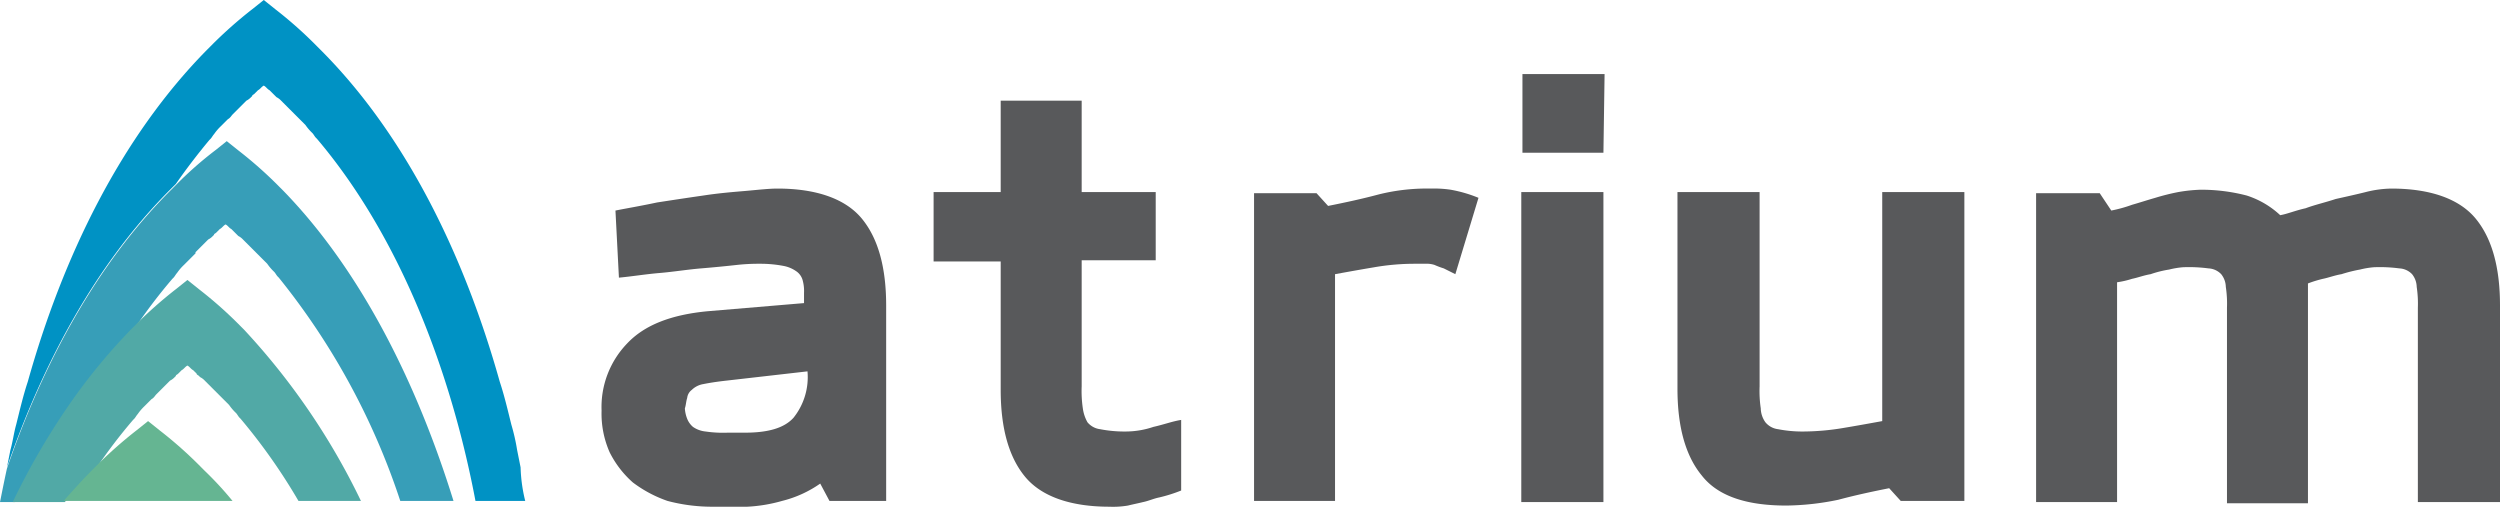 <svg xmlns="http://www.w3.org/2000/svg" id="Atrium_FullColor_Horizontal" width="216.1" height="43.8" viewBox="0 0 216.1 43.8"><g id="Group_1" data-name="Group 1" transform="translate(-198 -374.4)"><path id="Path_1" data-name="Path 1" d="M243.4,417.7h-4.3c-2.1-11.1-6.5-22.8-13.7-31.3l-.1-.1c-.1-.1-.2-.3-.3-.4a4.35,4.35,0,0,1-.6-.7l-.2-.2-.4-.4-.3-.3-.1-.1-.3-.3-.2-.2h0l-.3-.3-.3-.3a1.38,1.38,0,0,0-.4-.3l-.1-.1-.2-.2h0l-.3-.3c-.2-.1-.3-.3-.5-.4-.2.1-.3.3-.5.4l-.3.3h0c-.1.1-.2.1-.2.2l-.1.1a1.38,1.38,0,0,1-.4.3l-.3.3-.3.3h0l-.2.2-.3.3-.1.1c-.1.1-.2.3-.4.4l-.4.4-.2.2a4.35,4.35,0,0,0-.6.7c-.1.1-.2.3-.3.4l-.1.1c-1,1.2-2,2.5-2.9,3.8l-.2.2-.3.3c-6.4,6.4-11,15-14.1,24l.3-1.5c.2-.7.3-1.5.5-2.2.3-1.2.6-2.5,1-3.7,3-10.7,8-21.1,15.5-28.7l.3-.3a37.281,37.281,0,0,1,3.6-3.2l1-.8,1,.8a35.853,35.853,0,0,1,3.6,3.2l.3.3c7.5,7.5,12.5,18,15.5,28.7.4,1.2.7,2.5,1,3.7a17.418,17.418,0,0,1,.5,2.2l.3,1.5A13.525,13.525,0,0,0,243.4,417.7Z" fill="#0092c4" fill-rule="evenodd"></path><path id="Path_2" data-name="Path 2" d="M237.2,417.7h-4.6a61.228,61.228,0,0,0-10.5-19.3l-.1-.1c-.1-.1-.2-.3-.3-.4a4.35,4.35,0,0,1-.6-.7l-.2-.2-.4-.4-.3-.3-.1-.1-.3-.3-.2-.2h0l-.3-.3-.3-.3a1.38,1.38,0,0,0-.4-.3l-.1-.1-.2-.2h0l-.3-.3c-.2-.1-.3-.3-.5-.4-.2.1-.3.3-.5.4l-.3.3h0c-.1.1-.2.1-.2.2l-.1.1a1.38,1.38,0,0,1-.4.3l-.3.3-.3.3h0l-.2.2-.3.3v.1l-.4.4-.4.4-.2.2a4.35,4.35,0,0,0-.6.7c-.1.1-.2.3-.3.4l-.1.1a46.319,46.319,0,0,0-3.2,4.2l-.2.2a42.234,42.234,0,0,0-4.7,5.6,61.5,61.5,0,0,0-5.5,9.3H198c.2-1,.4-2,.6-2.9h0c3.1-9,7.7-17.6,14.1-24l.3-.3.2-.2a31.747,31.747,0,0,1,3.4-3l1-.8,1,.8a35.853,35.853,0,0,1,3.6,3.2l.3.3C229.3,397.9,234.1,407.7,237.2,417.7Z" fill="#379eb8" fill-rule="evenodd"></path><path id="Path_3" data-name="Path 3" d="M229.2,417.7h-5.4a50.391,50.391,0,0,0-5-7.1l-.1-.1c-.1-.1-.2-.3-.3-.4a4.35,4.35,0,0,1-.6-.7l-.2-.2-.4-.4-.3-.3-.1-.1-.3-.3-.2-.2h0l-.3-.3-.3-.3a1.38,1.38,0,0,0-.4-.3l-.1-.1c-.1-.1-.2-.1-.2-.2h0l-.3-.3c-.2-.1-.3-.3-.5-.4-.2.1-.3.3-.5.4l-.3.3h0c-.1.1-.2.1-.2.2l-.1.1a1.38,1.38,0,0,1-.4.3l-.3.3-.3.3h0l-.2.2-.3.3-.1.1c-.1.1-.2.3-.4.4l-.4.4-.2.2a4.35,4.35,0,0,0-.6.7c-.1.1-.2.3-.3.4l-.1.1a46.319,46.319,0,0,0-3.2,4.2l-.2.2c-.9.9-1.7,1.8-2.5,2.7h-4.5a61.5,61.5,0,0,1,5.5-9.3,51.546,51.546,0,0,1,4.7-5.6l.2-.2.1-.1a37.281,37.281,0,0,1,3.6-3.2l1-.8,1,.8a35.853,35.853,0,0,1,3.6,3.2l.3.3A59.563,59.563,0,0,1,229.2,417.7Z" fill="#51a9a6" fill-rule="evenodd"></path><path id="Path_4" data-name="Path 4" d="M218.1,417.7H203.5c.8-.9,1.6-1.8,2.5-2.7l.2-.2h0a37.281,37.281,0,0,1,3.6-3.2l1-.8,1,.8a35.853,35.853,0,0,1,3.6,3.2l.3.3A29.563,29.563,0,0,1,218.1,417.7Z" fill="#65b592" fill-rule="evenodd"></path></g><g id="Group_2" data-name="Group 2" transform="translate(-198 -374.4)"><path id="Path_5" data-name="Path 5" d="M269.7,417.7l-.8-1.5a9.884,9.884,0,0,1-3.3,1.5,13.281,13.281,0,0,1-3,.5h-3.2a15.013,15.013,0,0,1-3.7-.5,10.8,10.8,0,0,1-3-1.6,8.6,8.6,0,0,1-2-2.6,8.27,8.27,0,0,1-.7-3.6,7.918,7.918,0,0,1,2.2-5.8c1.5-1.6,3.8-2.5,7-2.8l8.3-.7v-.9a3.4,3.4,0,0,0-.1-1,1.374,1.374,0,0,0-.5-.8,2.812,2.812,0,0,0-1.1-.5,10.61,10.61,0,0,0-2.1-.2,17.222,17.222,0,0,0-2,.1c-.9.1-1.9.2-3.1.3s-2.4.3-3.6.4-2.4.3-3.5.4l-.3-5.8c1-.2,2.2-.4,3.6-.7,1.3-.2,2.6-.4,4-.6,1.3-.2,2.5-.3,3.7-.4,1.1-.1,2-.2,2.7-.2,3.4,0,5.9.9,7.3,2.6s2.1,4.2,2.1,7.5v16.9h-4.9Zm-8.9-10.4c-.9.1-1.5.2-2,.3a1.865,1.865,0,0,0-1,.5,1.012,1.012,0,0,0-.4.7c-.1.3-.1.6-.2.9a2.92,2.92,0,0,0,.2.9,1.794,1.794,0,0,0,.5.7,2.3,2.3,0,0,0,1.1.4,10.317,10.317,0,0,0,1.9.1h1.5c2,0,3.4-.4,4.2-1.3a5.627,5.627,0,0,0,1.2-4Z" fill="#58595b"></path><path id="Path_6" data-name="Path 6" d="M298.2,417.4c-.5.1-.9.3-1.4.4-.4.1-.9.2-1.3.3a7.588,7.588,0,0,1-1.6.1c-3.4,0-5.9-.9-7.3-2.6s-2.1-4.2-2.1-7.5V397h-5.8v-6h5.8v-7.9h7V391h6.4v5.9h-6.4v10.9a10.317,10.317,0,0,0,.1,1.9,3.374,3.374,0,0,0,.4,1.2,1.684,1.684,0,0,0,1.1.6,10.948,10.948,0,0,0,2.2.2,7.509,7.509,0,0,0,2.4-.4c.9-.2,1.7-.5,2.4-.6v6.1A12.983,12.983,0,0,1,298.2,417.4Z" fill="#58595b"></path><path id="Path_7" data-name="Path 7" d="M323.8,398.1l-1-.5a6.9,6.9,0,0,1-.8-.3,2.2,2.2,0,0,0-.8-.1h-1a20.416,20.416,0,0,0-3.4.3c-1.2.2-2.3.4-3.4.6v19.6h-7V391.1h5.4l1,1.1c1.5-.3,2.9-.6,4.4-1a17.262,17.262,0,0,1,4.5-.5,9.7,9.7,0,0,1,1.7.1,11.637,11.637,0,0,1,2.4.7Z" fill="#58595b"></path><path id="Path_8" data-name="Path 8" d="M336.6,387.6h-7v-6.8h7.1Zm-7.1,30.2V391h7.1v26.8Z" fill="#58595b"></path><path id="Path_9" data-name="Path 9" d="M367.7,417.7h-5.4l-1-1.1c-1.5.3-2.9.6-4.4,1a22.974,22.974,0,0,1-4.5.5c-3.4,0-5.9-.8-7.3-2.6q-2.1-2.55-2.1-7.5V391h7.1v16.8a10.317,10.317,0,0,0,.1,1.9,2.145,2.145,0,0,0,.4,1.2,1.684,1.684,0,0,0,1.1.6,10.948,10.948,0,0,0,2.2.2,21.366,21.366,0,0,0,3.4-.3c1.2-.2,2.3-.4,3.4-.6V391h7.1v26.7Z" fill="#58595b"></path><path id="Path_10" data-name="Path 10" d="M407,417.8V401a9.722,9.722,0,0,0-.1-1.8,1.82,1.82,0,0,0-.4-1.1,1.626,1.626,0,0,0-1.1-.5,12.836,12.836,0,0,0-2.2-.1,7.385,7.385,0,0,0-1.2.2,12.441,12.441,0,0,0-1.6.4c-.6.1-1.1.3-1.6.4a10.378,10.378,0,0,0-1.3.4v19h-7V401a9.722,9.722,0,0,0-.1-1.8,1.82,1.82,0,0,0-.4-1.1,1.626,1.626,0,0,0-1.1-.5,12.836,12.836,0,0,0-2.2-.1,7.385,7.385,0,0,0-1.2.2,9.365,9.365,0,0,0-1.6.4c-.6.1-1.1.3-1.6.4a7.894,7.894,0,0,1-1.3.3v19h-7V391.1h5.5l1,1.5a12.089,12.089,0,0,0,1.8-.5c.7-.2,1.3-.4,2-.6a19.445,19.445,0,0,1,2-.5,13.664,13.664,0,0,1,1.9-.2,15.593,15.593,0,0,1,4,.5,7.673,7.673,0,0,1,2.9,1.7c.6-.1,1.3-.4,2.2-.6.8-.3,1.7-.5,2.6-.8.9-.2,1.8-.4,2.6-.6a9.578,9.578,0,0,1,2.2-.3c3.4,0,5.9.9,7.3,2.6s2.1,4.2,2.1,7.5v17Z" fill="#58595b"></path></g></svg>